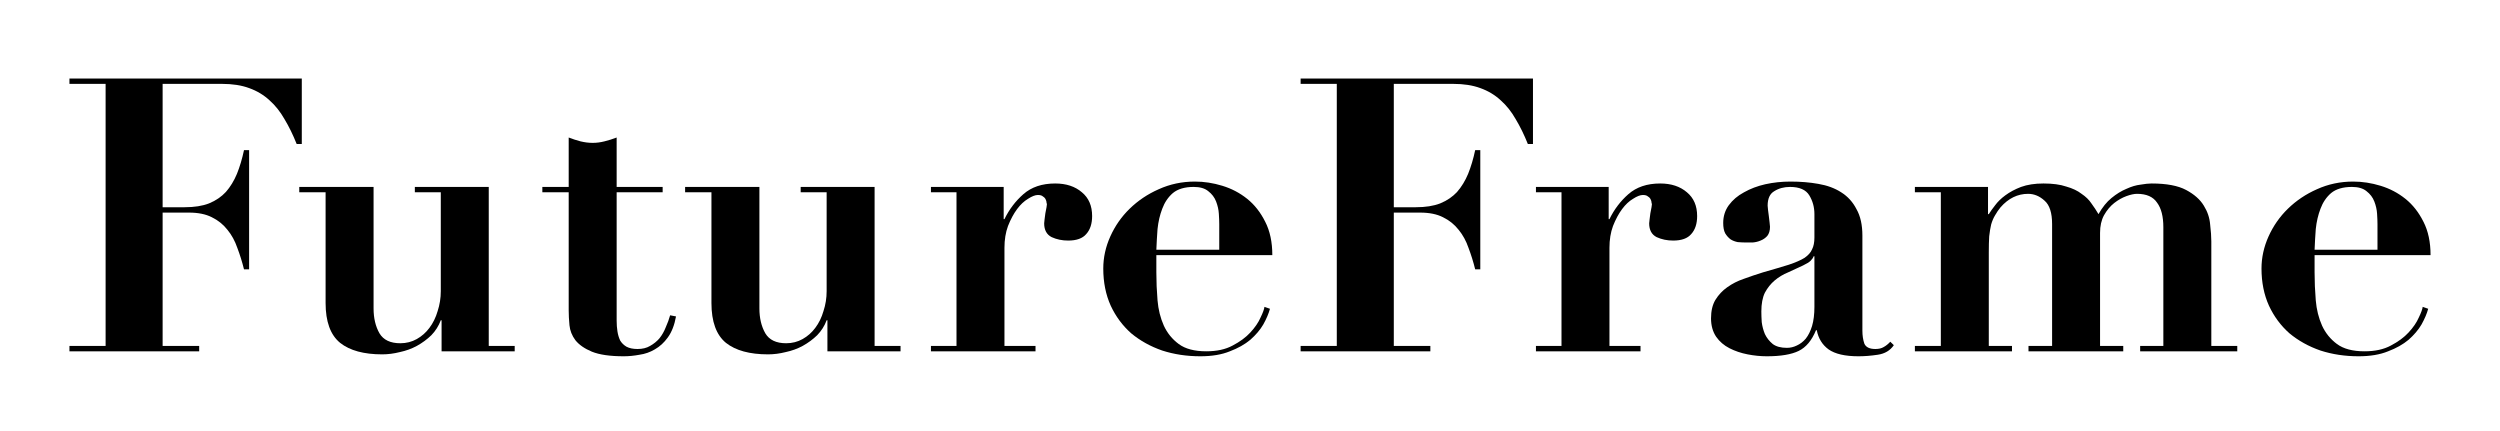 <svg width="180" height="31" viewBox="0 0 180 31" fill="none" xmlns="http://www.w3.org/2000/svg">
<path d="M7.604 6.039H5V5.652H21.729V10.37H21.361C21.097 9.708 20.804 9.11 20.483 8.576C20.181 8.043 19.823 7.593 19.408 7.225C18.993 6.839 18.502 6.544 17.936 6.342C17.389 6.14 16.738 6.039 15.983 6.039H11.709V14.921H13.294C13.992 14.921 14.577 14.829 15.049 14.645C15.539 14.443 15.945 14.167 16.266 13.818C16.587 13.45 16.851 13.018 17.058 12.521C17.266 12.006 17.436 11.436 17.568 10.811H17.936V19.39H17.568C17.436 18.857 17.275 18.342 17.087 17.845C16.917 17.349 16.681 16.917 16.379 16.549C16.077 16.163 15.7 15.859 15.247 15.639C14.813 15.418 14.265 15.307 13.605 15.307H11.709V24.907H14.341V25.294H5V24.907H7.604V6.039Z" fill="black"/>
<path d="M21.547 13.459H26.897V22.204C26.897 22.903 27.038 23.501 27.321 23.997C27.604 24.475 28.104 24.714 28.821 24.714C29.255 24.714 29.652 24.613 30.01 24.411C30.369 24.209 30.671 23.942 30.916 23.611C31.18 23.262 31.378 22.857 31.511 22.397C31.661 21.937 31.737 21.459 31.737 20.963V13.845H29.869V13.459H35.19V24.907H37.058V25.294H31.794V23.059H31.737C31.586 23.464 31.36 23.823 31.058 24.135C30.756 24.429 30.407 24.687 30.01 24.907C29.633 25.11 29.227 25.257 28.793 25.349C28.359 25.459 27.934 25.514 27.519 25.514C26.198 25.514 25.189 25.239 24.491 24.687C23.792 24.117 23.443 23.16 23.443 21.818V13.845H21.547V13.459Z" fill="black"/>
<path d="M40.946 9.901C41.229 10.011 41.512 10.103 41.795 10.177C42.097 10.25 42.389 10.287 42.672 10.287C42.955 10.287 43.238 10.25 43.522 10.177C43.823 10.103 44.116 10.011 44.399 9.901V13.459H47.711V13.845H44.399V23.087C44.399 23.363 44.418 23.62 44.456 23.859C44.493 24.098 44.559 24.319 44.654 24.521C44.767 24.705 44.918 24.852 45.107 24.963C45.314 25.073 45.578 25.128 45.899 25.128C46.258 25.128 46.56 25.055 46.805 24.907C47.069 24.76 47.296 24.576 47.484 24.356C47.673 24.117 47.824 23.85 47.937 23.556C48.069 23.262 48.173 22.977 48.249 22.701L48.673 22.783C48.56 23.409 48.362 23.914 48.079 24.301C47.815 24.668 47.503 24.953 47.145 25.156C46.805 25.358 46.437 25.487 46.041 25.542C45.644 25.616 45.267 25.652 44.908 25.652C43.927 25.652 43.163 25.542 42.616 25.321C42.087 25.101 41.691 24.825 41.427 24.494C41.181 24.163 41.04 23.804 41.002 23.418C40.965 23.032 40.946 22.673 40.946 22.342V13.845H39.049V13.459H40.946V9.901Z" fill="black"/>
<path d="M49.328 13.459H54.677V22.204C54.677 22.903 54.819 23.501 55.102 23.997C55.385 24.475 55.885 24.714 56.602 24.714C57.036 24.714 57.432 24.613 57.791 24.411C58.15 24.209 58.451 23.942 58.697 23.611C58.961 23.262 59.159 22.857 59.291 22.397C59.442 21.937 59.518 21.459 59.518 20.963V13.845H57.649V13.459H62.971V24.907H64.839V25.294H59.574V23.059H59.518C59.367 23.464 59.14 23.823 58.838 24.135C58.536 24.429 58.187 24.687 57.791 24.907C57.414 25.11 57.008 25.257 56.574 25.349C56.14 25.459 55.715 25.514 55.3 25.514C53.979 25.514 52.969 25.239 52.271 24.687C51.573 24.117 51.224 23.16 51.224 21.818V13.845H49.328V13.459Z" fill="black"/>
<path d="M67.028 13.459H72.265V15.777H72.321C72.661 15.078 73.114 14.48 73.68 13.983C74.265 13.468 75.029 13.211 75.973 13.211C76.765 13.211 77.407 13.422 77.897 13.845C78.388 14.25 78.633 14.82 78.633 15.556C78.633 16.108 78.492 16.54 78.209 16.852C77.945 17.165 77.511 17.321 76.907 17.321C76.473 17.321 76.076 17.238 75.718 17.073C75.359 16.889 75.18 16.558 75.18 16.08C75.18 16.025 75.189 15.933 75.208 15.804C75.227 15.657 75.246 15.51 75.265 15.363C75.303 15.197 75.331 15.05 75.35 14.921C75.369 14.793 75.378 14.719 75.378 14.701C75.378 14.701 75.369 14.664 75.35 14.59C75.35 14.517 75.331 14.443 75.293 14.37C75.256 14.278 75.189 14.204 75.095 14.149C75.02 14.075 74.897 14.039 74.727 14.039C74.538 14.039 74.303 14.13 74.019 14.314C73.737 14.48 73.472 14.728 73.227 15.059C72.982 15.39 72.765 15.795 72.576 16.273C72.406 16.733 72.321 17.257 72.321 17.845V24.907H74.557V25.294H67.028V24.907H68.868V13.845H67.028V13.459Z" fill="black"/>
<path d="M87.786 17.983V16.135C87.786 15.933 87.776 15.684 87.757 15.39C87.739 15.096 87.672 14.802 87.559 14.508C87.446 14.213 87.257 13.965 86.993 13.763C86.748 13.56 86.399 13.459 85.946 13.459C85.304 13.459 84.804 13.606 84.446 13.901C84.106 14.195 83.851 14.572 83.681 15.032C83.511 15.473 83.398 15.96 83.342 16.494C83.304 17.009 83.276 17.505 83.257 17.983H87.786ZM83.257 18.37V19.611C83.257 20.273 83.285 20.944 83.342 21.625C83.398 22.287 83.549 22.894 83.795 23.445C84.04 23.979 84.398 24.42 84.87 24.77C85.342 25.119 86.002 25.294 86.852 25.294C87.606 25.294 88.239 25.156 88.748 24.88C89.276 24.604 89.701 24.291 90.022 23.942C90.362 23.574 90.607 23.216 90.758 22.866C90.928 22.517 91.022 22.259 91.041 22.094L91.437 22.232C91.343 22.581 91.182 22.958 90.956 23.363C90.73 23.749 90.418 24.117 90.022 24.466C89.626 24.797 89.135 25.073 88.55 25.294C87.965 25.533 87.257 25.652 86.427 25.652C85.446 25.652 84.531 25.514 83.681 25.239C82.832 24.944 82.087 24.53 81.445 23.997C80.823 23.445 80.332 22.783 79.973 22.011C79.615 21.22 79.436 20.328 79.436 19.335C79.436 18.544 79.605 17.772 79.945 17.018C80.285 16.264 80.747 15.602 81.332 15.032C81.936 14.443 82.634 13.974 83.427 13.625C84.238 13.257 85.106 13.073 86.031 13.073C86.691 13.073 87.352 13.174 88.012 13.377C88.673 13.579 89.267 13.891 89.795 14.314C90.324 14.737 90.758 15.289 91.097 15.97C91.437 16.632 91.607 17.432 91.607 18.37H83.257Z" fill="black"/>
<path d="M96.249 6.039H93.645V5.652H110.374V10.37H110.006C109.742 9.708 109.449 9.11 109.128 8.576C108.826 8.043 108.468 7.593 108.053 7.225C107.638 6.839 107.147 6.544 106.581 6.342C106.034 6.14 105.383 6.039 104.628 6.039H100.354V14.921H101.939C102.637 14.921 103.222 14.829 103.694 14.645C104.184 14.443 104.59 14.167 104.911 13.818C105.232 13.45 105.496 13.018 105.703 12.521C105.911 12.006 106.081 11.436 106.213 10.811H106.581V19.39H106.213C106.081 18.857 105.92 18.342 105.732 17.845C105.562 17.349 105.326 16.917 105.024 16.549C104.722 16.163 104.345 15.859 103.892 15.639C103.458 15.418 102.911 15.307 102.25 15.307H100.354V24.907H102.986V25.294H93.645V24.907H96.249V6.039Z" fill="black"/>
<path d="M110.588 13.459H115.825V15.777H115.881C116.221 15.078 116.674 14.48 117.24 13.983C117.825 13.468 118.589 13.211 119.533 13.211C120.325 13.211 120.967 13.422 121.458 13.845C121.948 14.25 122.194 14.82 122.194 15.556C122.194 16.108 122.052 16.54 121.769 16.852C121.505 17.165 121.071 17.321 120.467 17.321C120.033 17.321 119.637 17.238 119.278 17.073C118.919 16.889 118.74 16.558 118.74 16.08C118.74 16.025 118.75 15.933 118.769 15.804C118.787 15.657 118.806 15.51 118.825 15.363C118.863 15.197 118.891 15.05 118.91 14.921C118.929 14.793 118.938 14.719 118.938 14.701C118.938 14.701 118.929 14.664 118.91 14.59C118.91 14.517 118.891 14.443 118.853 14.37C118.816 14.278 118.75 14.204 118.655 14.149C118.58 14.075 118.457 14.039 118.287 14.039C118.099 14.039 117.863 14.13 117.58 14.314C117.297 14.48 117.032 14.728 116.787 15.059C116.542 15.39 116.325 15.795 116.136 16.273C115.966 16.733 115.881 17.257 115.881 17.845V24.907H118.117V25.294H110.588V24.907H112.428V13.845H110.588V13.459Z" fill="black"/>
<path d="M130.638 18.452H130.582C130.544 18.563 130.468 18.673 130.355 18.783C130.261 18.875 130.082 18.986 129.817 19.114C129.459 19.28 129.1 19.445 128.742 19.611C128.383 19.758 128.062 19.951 127.779 20.19C127.496 20.429 127.26 20.724 127.072 21.073C126.902 21.422 126.817 21.873 126.817 22.425C126.817 22.645 126.826 22.903 126.845 23.197C126.883 23.491 126.958 23.776 127.072 24.052C127.204 24.328 127.392 24.567 127.638 24.77C127.883 24.953 128.223 25.045 128.657 25.045C128.902 25.045 129.138 24.99 129.364 24.88C129.61 24.77 129.827 24.604 130.015 24.383C130.204 24.144 130.355 23.841 130.468 23.473C130.582 23.087 130.638 22.627 130.638 22.094V18.452ZM136.356 24.852C136.092 25.239 135.705 25.468 135.195 25.542C134.705 25.616 134.243 25.652 133.808 25.652C132.846 25.652 132.129 25.487 131.657 25.156C131.204 24.825 130.921 24.365 130.808 23.776H130.751C130.45 24.512 130.034 25.009 129.506 25.266C128.978 25.524 128.213 25.652 127.213 25.652C126.76 25.652 126.298 25.606 125.826 25.514C125.354 25.422 124.92 25.275 124.524 25.073C124.128 24.871 123.807 24.595 123.562 24.245C123.316 23.878 123.194 23.436 123.194 22.921C123.194 22.388 123.298 21.947 123.505 21.597C123.732 21.229 124.015 20.926 124.354 20.687C124.713 20.429 125.109 20.227 125.543 20.08C125.996 19.914 126.458 19.758 126.93 19.611C127.704 19.39 128.327 19.206 128.798 19.059C129.289 18.894 129.666 18.728 129.931 18.563C130.195 18.379 130.374 18.177 130.468 17.956C130.582 17.735 130.638 17.45 130.638 17.101V15.418C130.638 14.921 130.516 14.471 130.27 14.066C130.025 13.662 129.563 13.459 128.883 13.459C128.449 13.459 128.072 13.56 127.751 13.763C127.43 13.947 127.27 14.296 127.27 14.811C127.27 14.866 127.279 14.967 127.298 15.114C127.317 15.243 127.336 15.39 127.355 15.556C127.374 15.721 127.392 15.878 127.411 16.025C127.43 16.172 127.44 16.273 127.44 16.328C127.44 16.604 127.374 16.825 127.242 16.99C127.109 17.137 126.949 17.248 126.76 17.321C126.59 17.395 126.402 17.441 126.194 17.459C126.005 17.459 125.845 17.459 125.713 17.459C125.524 17.459 125.326 17.45 125.119 17.432C124.93 17.395 124.76 17.331 124.609 17.238C124.458 17.128 124.326 16.981 124.213 16.797C124.118 16.613 124.071 16.365 124.071 16.052C124.071 15.574 124.203 15.151 124.468 14.783C124.751 14.397 125.119 14.085 125.571 13.845C126.024 13.588 126.534 13.395 127.1 13.266C127.685 13.137 128.289 13.073 128.912 13.073C129.629 13.073 130.299 13.128 130.921 13.239C131.563 13.349 132.11 13.551 132.563 13.845C133.035 14.14 133.403 14.544 133.667 15.059C133.95 15.556 134.092 16.19 134.092 16.963V23.804C134.092 24.154 134.139 24.466 134.233 24.742C134.346 25 134.61 25.128 135.026 25.128C135.271 25.128 135.469 25.082 135.62 24.99C135.79 24.898 135.95 24.77 136.101 24.604L136.356 24.852Z" fill="black"/>
<path d="M137.872 13.459H143.137V15.418H143.193C143.307 15.234 143.458 15.023 143.646 14.783C143.835 14.526 144.08 14.287 144.382 14.066C144.703 13.827 145.081 13.625 145.515 13.459C145.967 13.294 146.505 13.211 147.128 13.211C147.788 13.211 148.336 13.284 148.77 13.432C149.223 13.56 149.591 13.735 149.874 13.956C150.176 14.158 150.411 14.388 150.581 14.645C150.77 14.903 150.94 15.16 151.091 15.418C151.374 14.921 151.685 14.535 152.025 14.259C152.383 13.965 152.742 13.744 153.101 13.597C153.459 13.432 153.799 13.331 154.12 13.294C154.44 13.239 154.705 13.211 154.912 13.211C155.988 13.211 156.818 13.367 157.403 13.68C157.988 13.993 158.413 14.37 158.677 14.811C158.941 15.234 159.092 15.684 159.13 16.163C159.186 16.641 159.215 17.045 159.215 17.377V24.907H161.083V25.294H154.091V24.907H155.761V16.356C155.761 15.583 155.61 14.995 155.308 14.59C155.025 14.167 154.544 13.956 153.865 13.956C153.657 13.956 153.402 14.011 153.101 14.121C152.799 14.232 152.506 14.397 152.223 14.618C151.94 14.839 151.695 15.133 151.487 15.501C151.298 15.85 151.204 16.273 151.204 16.77V24.907H152.874V25.294H146.052V24.907H147.751V16.135C147.751 15.326 147.571 14.765 147.213 14.452C146.854 14.121 146.458 13.956 146.024 13.956C145.269 13.956 144.609 14.278 144.043 14.921C143.892 15.105 143.76 15.298 143.646 15.501C143.533 15.684 143.439 15.905 143.363 16.163C143.307 16.402 143.259 16.687 143.222 17.018C143.203 17.331 143.193 17.717 143.193 18.177V24.907H144.863V25.294H137.872V24.907H139.74V13.845H137.872V13.459Z" fill="black"/>
<path d="M171.179 17.983V16.135C171.179 15.933 171.169 15.684 171.15 15.39C171.132 15.096 171.065 14.802 170.952 14.508C170.839 14.213 170.65 13.965 170.386 13.763C170.141 13.56 169.792 13.459 169.339 13.459C168.697 13.459 168.197 13.606 167.839 13.901C167.499 14.195 167.244 14.572 167.074 15.032C166.905 15.473 166.791 15.96 166.735 16.494C166.697 17.009 166.669 17.505 166.65 17.983H171.179ZM166.65 18.37V19.611C166.65 20.273 166.678 20.944 166.735 21.625C166.791 22.287 166.942 22.894 167.188 23.445C167.433 23.979 167.791 24.42 168.263 24.77C168.735 25.119 169.395 25.294 170.245 25.294C170.999 25.294 171.632 25.156 172.141 24.88C172.669 24.604 173.094 24.291 173.415 23.942C173.755 23.574 174 23.216 174.151 22.866C174.321 22.517 174.415 22.259 174.434 22.094L174.83 22.232C174.736 22.581 174.575 22.958 174.349 23.363C174.123 23.749 173.811 24.117 173.415 24.466C173.019 24.797 172.528 25.073 171.943 25.294C171.358 25.533 170.65 25.652 169.82 25.652C168.839 25.652 167.924 25.514 167.074 25.239C166.225 24.944 165.48 24.53 164.838 23.997C164.215 23.445 163.725 22.783 163.366 22.011C163.008 21.22 162.828 20.328 162.828 19.335C162.828 18.544 162.998 17.772 163.338 17.018C163.678 16.264 164.14 15.602 164.725 15.032C165.329 14.443 166.027 13.974 166.82 13.625C167.631 13.257 168.499 13.073 169.424 13.073C170.084 13.073 170.745 13.174 171.405 13.377C172.066 13.579 172.66 13.891 173.188 14.314C173.717 14.737 174.151 15.289 174.49 15.97C174.83 16.632 175 17.432 175 18.37H166.65Z" fill="black"/>
</svg>
